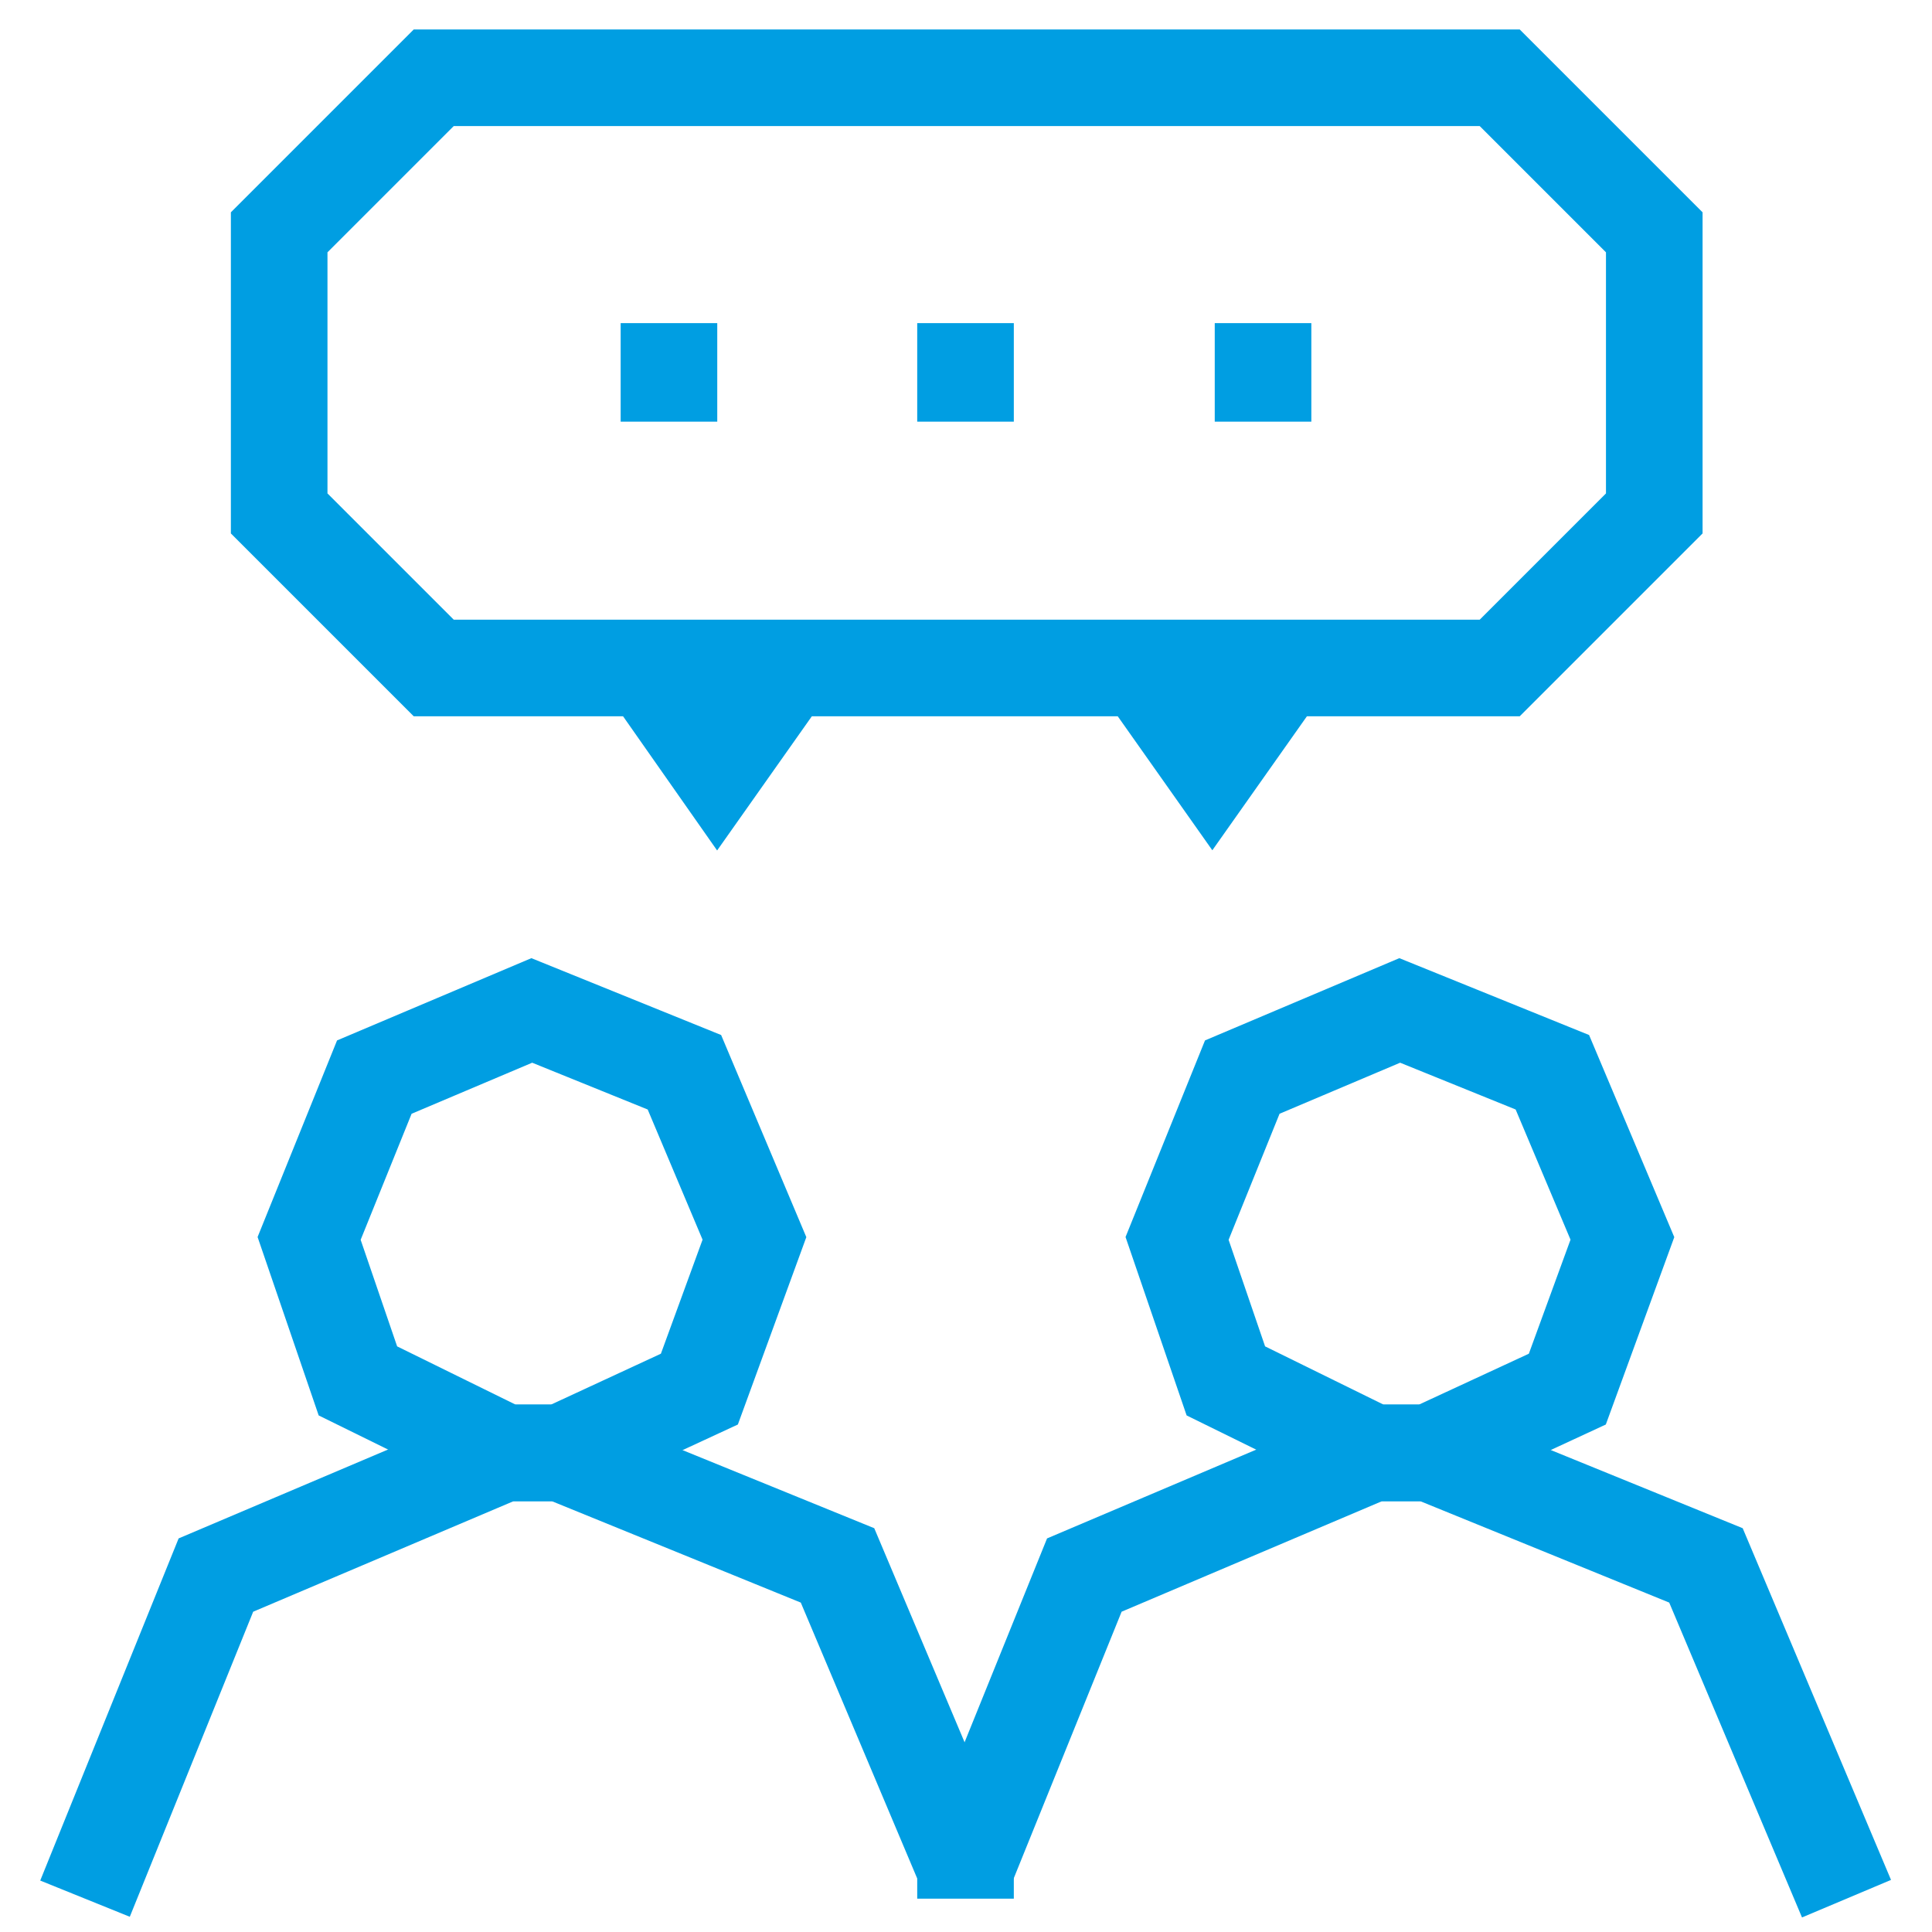 <?xml version="1.0" encoding="UTF-8"?>
<svg id="Vrstva_1" data-name="Vrstva 1" xmlns="http://www.w3.org/2000/svg" viewBox="0 0 40 40">
  <defs>
    <style>
      .cls-1 {
        fill: none;
        stroke: #009ee2;
        stroke-miterlimit: 10;
        stroke-width: 2px;
      }
    </style>
  </defs>
  <g>
    <path class="cls-1" d="M15.62,25.64l-1.14,3.12-2.85,1.32h-1.19s-3.03-1.49-3.03-1.49l-1.01-2.95,1.35-3.34,3.26-1.38,3.16,1.28,1.45,3.44h0Z"/>
    <path class="cls-1" d="M1.76,39.31l2.71-6.7,5.96-2.53h1.19s5.72,2.33,5.72,2.33l2.65,6.28v.62"/>
    <path class="cls-1" d="M33.59,25.64l-1.14,3.12-2.85,1.32h-1.19s-3.03-1.49-3.03-1.49l-1.01-2.95,1.35-3.34,3.26-1.38,3.16,1.28,1.45,3.44h0Z"/>
    <path class="cls-1" d="M19.99,38.69l2.46-6.08,5.96-2.53h1.19s5.72,2.33,5.72,2.33l2.91,6.9h0"/>
  </g>
  <path class="cls-1" d="M31.05,13.83H8.98l-3.2-3.2v-5.82l3.2-3.2h22.07l3.2,3.2v5.82l-3.2,3.2Z"/>
  <line class="cls-1" x1="26.15" y1="6.69" x2="26.15" y2="8.73"/>
  <line class="cls-1" x1="19.99" y1="6.69" x2="19.99" y2="8.73"/>
  <line class="cls-1" x1="13.85" y1="6.69" x2="13.85" y2="8.73"/>
  <polyline class="cls-1" points="26.54 13.83 25.1 15.87 23.66 13.83"/>
  <polyline class="cls-1" points="16.29 13.83 14.85 15.87 13.42 13.83"/>
</svg>